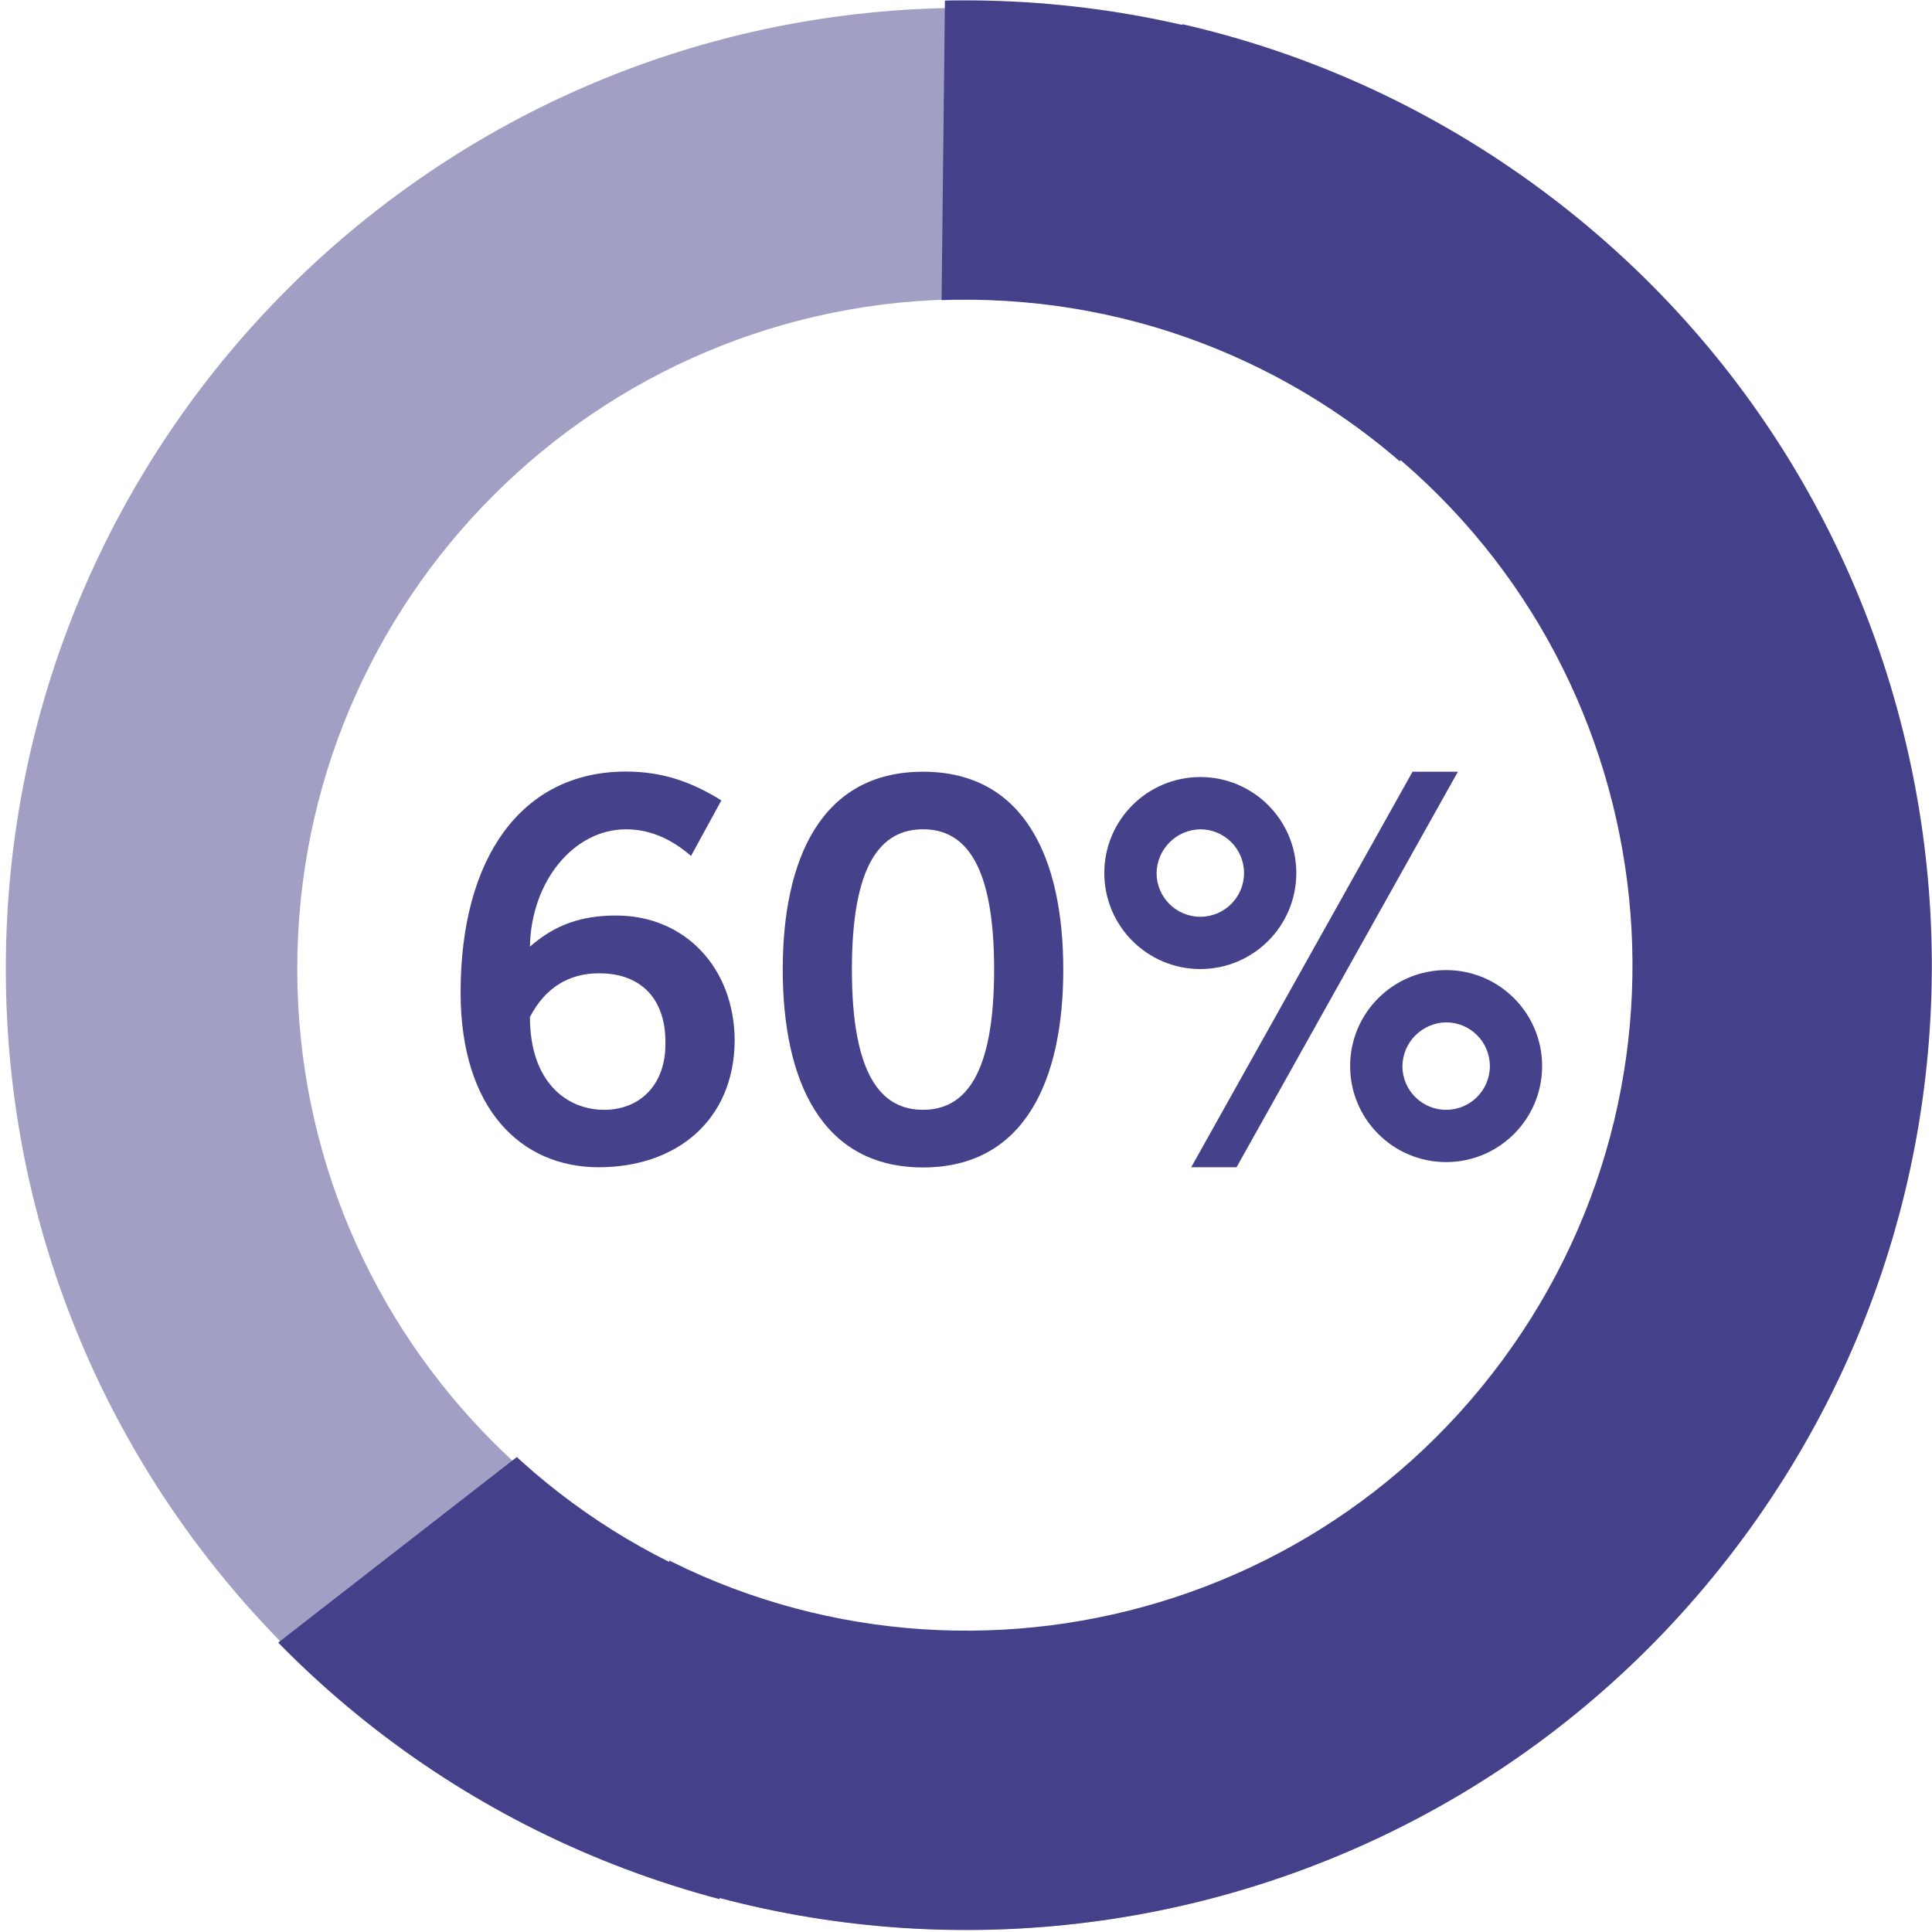 <?xml version="1.0" encoding="UTF-8"?> <svg xmlns="http://www.w3.org/2000/svg" xmlns:xlink="http://www.w3.org/1999/xlink" id="Layer_2" viewBox="0 0 501.5 501.41"><defs><style>.cls-1,.cls-2{fill:#45408a;fill-rule:evenodd;}.cls-3{clip-path:url(#clippath-2);}.cls-4{clip-path:url(#clippath-1);}.cls-5{clip-path:url(#clippath);}.cls-6{clip-rule:evenodd;fill:none;}.cls-7{fill:#45418b;}.cls-2{opacity:.5;}</style><clipPath id="clippath"><path class="cls-6" d="M49.45,101.73C-32.71,213.02-9.09,369.85,102.2,452.01s268.12,58.54,350.28-52.75,58.54-268.12-52.75-350.28C288.43-33.18,131.61-9.56,49.45,101.73Zm62.51,46.15c56.67-76.77,164.85-93.06,241.62-36.39,76.77,56.67,93.06,164.85,36.39,241.62-56.67,76.77-164.85,93.06-241.62,36.39-76.77-56.67-93.06-164.85-36.39-241.62Z"></path></clipPath><clipPath id="clippath-1"><path class="cls-6" d="M253.29,.11C114.96-1.45,1.57,109.43,.02,247.76c-1.55,138.33,109.33,251.72,247.65,253.27,138.33,1.55,251.72-109.33,253.27-247.65C502.49,115.05,391.61,1.66,253.29,.11Zm-4.75,423.23c-95.42-1.07-171.9-79.29-170.83-174.71,1.07-95.42,79.29-171.9,174.71-170.83,95.42,1.07,171.9,79.29,170.83,174.71-1.07,95.42-79.29,171.9-174.71,170.83Z"></path></clipPath><clipPath id="clippath-2"><path class="cls-6" d="M186.74,492.97c133.71,35.47,270.86-44.17,306.33-177.88C528.54,181.38,448.9,44.24,315.19,8.77,181.48-26.7,44.33,52.93,8.86,186.64-26.61,320.35,53.03,457.5,186.74,492.97ZM295.27,83.87c92.23,24.47,147.17,119.07,122.7,211.3-24.47,92.23-119.07,147.17-211.3,122.7S59.5,298.8,83.96,206.57c24.47-92.23,119.07-147.17,211.3-122.7Z"></path></clipPath></defs><g id="Layer_1-2"><path class="cls-2" d="M250.96,2.04C113.19,2.04,1.51,113.72,1.51,251.49s111.68,249.45,249.45,249.45,249.45-111.68,249.45-249.45S388.73,2.04,250.96,2.04Zm0,423.26c-95.99,0-173.8-77.81-173.8-173.8S154.98,77.69,250.96,77.69s173.8,77.81,173.8,173.8-77.81,173.8-173.8,173.8Z"></path><g class="cls-5"><polygon class="cls-1" points="311.07 .7 249.79 83.71 170.92 368.36 181.84 512.1 409.04 528.01 585.57 253.78 473.99 104.16 378.77 17.05 311.07 .7"></polygon></g><path class="cls-7" d="M179.37,222.19c-4.15-3.6-9.69-6.92-16.89-6.92-13.57,0-24.64,13.57-24.92,30.45,6.51-5.68,13.29-8.07,22.42-8.07,17.58,0,30.59,13.29,30.73,32.39-.14,20.9-15.23,32.95-35.3,32.95s-35.85-15-35.85-45.4c0-34.88,15.78-57.31,42.91-57.31,9.69,0,17.16,2.77,24.78,7.48l-7.89,14.44Zm-23.81,30.45c-8.07,0-14.12,3.88-18,11.35,0,16.89,9.55,24.09,19.24,24.09s16.06-6.92,15.92-17.3c.14-11.07-5.95-18.13-17.16-18.13Z"></path><path class="cls-7" d="M239.59,200.32c26.44,0,36.41,22.7,36.41,51.36s-9.97,51.36-36.41,51.36-36.41-22.7-36.41-51.36,9.97-51.36,36.41-51.36Zm0,87.76c10.94,0,18.46-9.14,18.46-36.41s-7.48-36.41-18.46-36.41-18.46,9.14-18.46,36.41,7.52,36.41,18.46,36.41Z"></path><path class="cls-7" d="M336.49,226.62c0,13.76-11.16,24.92-24.92,24.92s-24.92-11.16-24.92-24.92,11.16-24.92,24.92-24.92c13.75,0,24.91,11.14,24.92,24.89v.02Zm-36.27,0c0,6.27,5.08,11.35,11.35,11.35s11.35-5.08,11.35-11.35-5.08-11.35-11.35-11.35h0c-6.23,.1-11.25,5.12-11.35,11.35Zm66.44-26.3h11.77l-57.45,102.67h-11.77l57.45-102.67Zm33.64,76.41c0,13.76-11.16,24.92-24.92,24.92s-24.92-11.16-24.92-24.92,11.16-24.92,24.92-24.92c13.75,0,24.91,11.14,24.92,24.89v.02h0Zm-36.27,0c0,6.27,5.08,11.35,11.35,11.35s11.35-5.08,11.35-11.35-5.08-11.35-11.35-11.35h0c-6.23,.1-11.25,5.12-11.35,11.35Z"></path><g class="cls-4"><polygon class="cls-1" points="253.4 -9.89 465.91 34.49 351.85 129.22 243.96 118.01 245.42 -11.98 102.13 -14.2 203.15 -26.7 253.4 -9.89"></polygon></g><g class="cls-3"><polygon class="cls-1" points="52.37 441.81 164.47 354.64 199.48 331.85 211.61 399.22 184.18 502.64 52.37 441.81"></polygon></g></g></svg> 